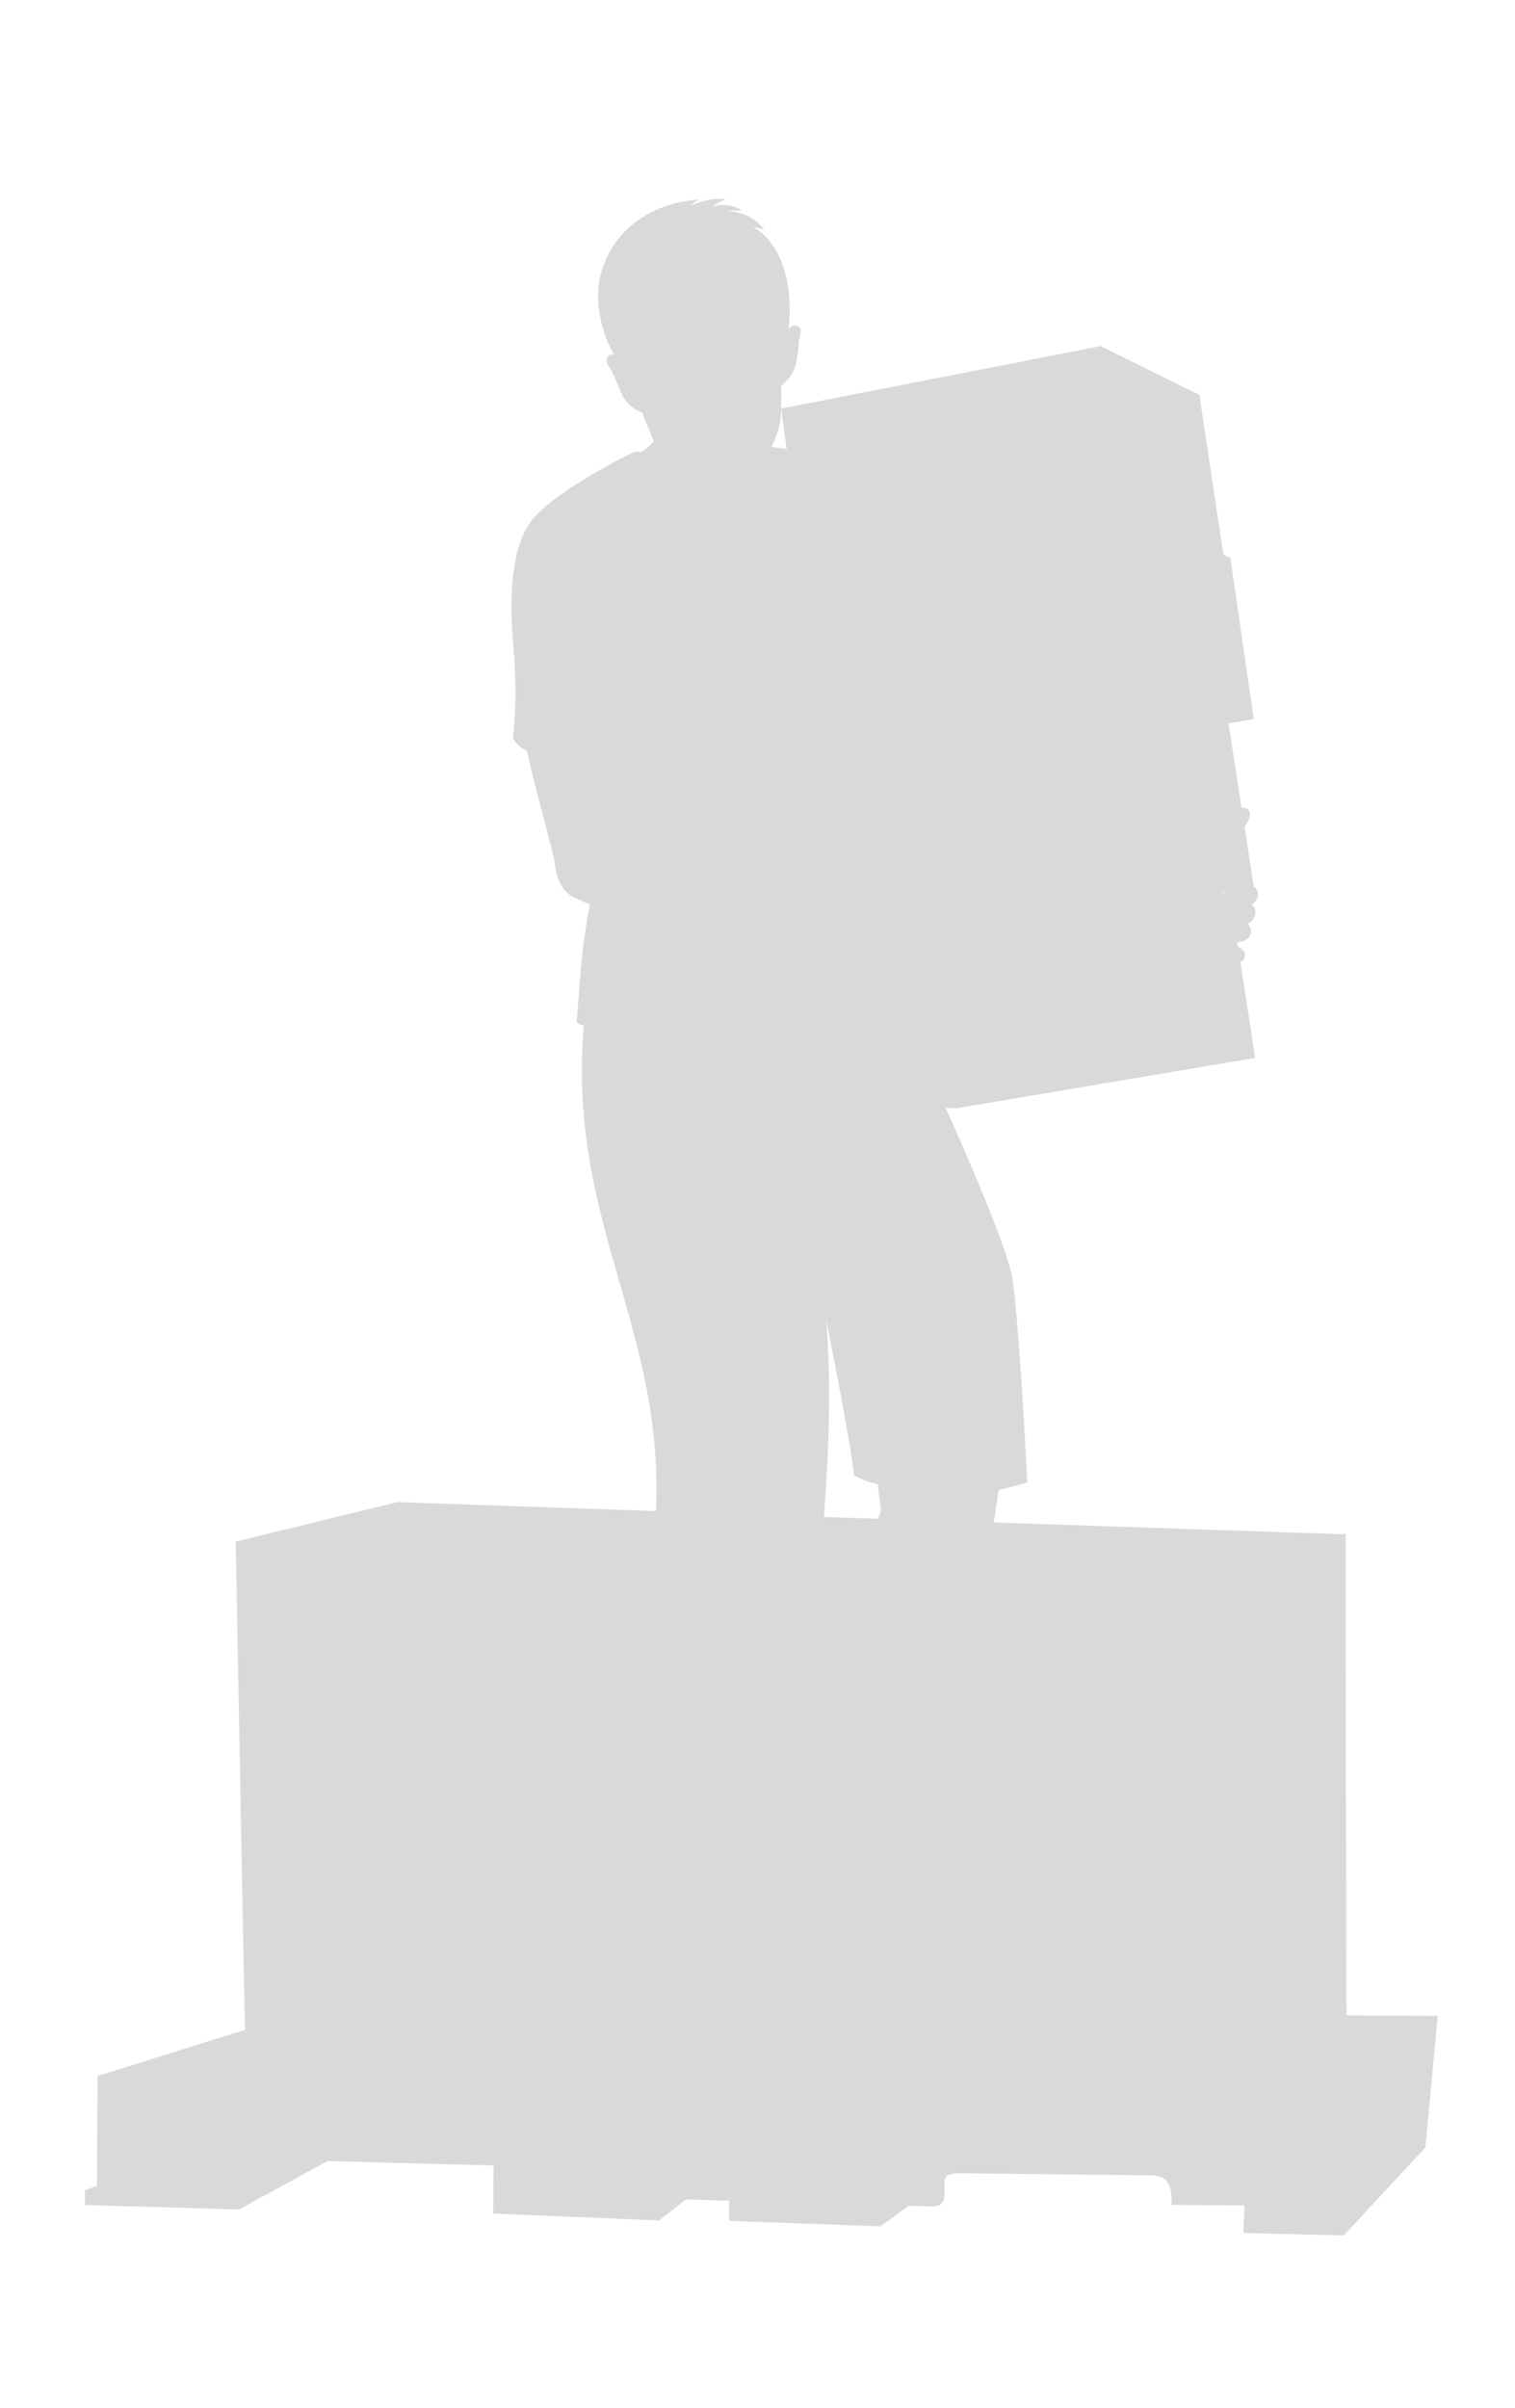 <svg id="Ebene_1" data-name="Ebene 1" xmlns="http://www.w3.org/2000/svg" viewBox="0 0 340 540">
  <defs>
    <style>
      .cls-1 {
        fill: #d9d9da;
      }
    </style>
  </defs>
  <title>TOF_Benefits_Kombifracht_Silhouette</title>
  <path class="cls-1" d="M302.17,452,302,372.46V343.9l-.48.2L223,341.45c.5-2.71.79-5.21,1.11-7.29,0,0,5.34-1.23,6.43-1.73-.79-15.37-2.08-36.7-3.27-45.33-.92-6.61-10.23-27.88-15.06-38.68l1.69.1a3.46,3.46,0,0,0,1,0l66.78-11.26-3.3-21.46a1.52,1.52,0,0,0,1-1.25c.19-1.06-.6-1.77-1.56-2.26l-.15-1a4.46,4.46,0,0,0,.76-.09c3-.6,2.58-3.42,1.44-4,2.13-.79,2.38-3.49,1-4.36,1.46-.57,2.1-3.28.42-4h.08l-2.08-13.46c1.79-2.19,1.19-3.55.77-3.85a2.08,2.08,0,0,0-1.43-.36l-2.91-18.83-.2-.07,5.85-1-5.26-36.2-1.54-.61-5.4-35.89L247,77.63l-71.69,14,1.23,9.06c-2.06-.28-3.38-.42-3.38-.42a25.57,25.57,0,0,0,1.79-5c.59-2.72.34-8.77.34-8.77A9.22,9.22,0,0,0,178.16,83c.74-1.58,1.14-6,1.19-6.69s.8-2.48-.07-3c-1.12-.61-1.64-.17-2.31.53,1.24-10.81-2.08-19.79-8-22.91a18,18,0,0,1,2.52.54,10.2,10.2,0,0,0-8.38-4.06,11.3,11.3,0,0,1,3.38-.1c-2.38-2.18-6.5-1-6.5-1a7.9,7.9,0,0,1,2.93-1.54c-3.13-.84-8.19,1.44-8.19,1.44a25.1,25.1,0,0,1,2.18-1.49c-17.1,1.44-23,14-22.66,22a26.8,26.8,0,0,0,3.57,12.84c-1.09-.44-1.75.7-1.63,1.59s.91,1.57,1.33,2.52c.94,2.13,1.93,4.71,2.48,5.56a7.9,7.9,0,0,0,4.12,3.28c.74,2.13,2.63,6.39,2.63,6.39a10.43,10.43,0,0,1-3,2.53,2.77,2.77,0,0,0-1.33-.1c-1.09.42-16.15,7.91-22.25,14.39-7.61,8.07-5,27.67-4.76,31.91a100,100,0,0,1-.3,18,6.29,6.29,0,0,0,3.13,2.7c2,9.08,6,23.25,6.19,24.65.4,3.87,1.54,7,4.46,8.31,1.25.54,2.39,1.06,3.48,1.55a155.69,155.69,0,0,0-2.24,17.08c-.31,4.24-.72,9.31-.72,9.31a2.86,2.86,0,0,0,1.62.74c-3.81,43.75,18.13,67.94,16.17,108.92l-58-2-36,8.78h0l-.3.07,1.83,97.93L55,455.23,21.9,465.6l-.14,24.62-2.69,1,0,3.31,34.54,1,19.92-10.86,37.23,1-.06,10.76L147.91,498l6-4.72,9.72.28,0,4.53,33.92,1.23,6.41-4.62,5.2.13c1.45,0,2.8-.4,2.81-2.77,0,0,0-.73,0-2.38s.53-2.28,3.42-2.26l42.82.45c4.55,0,4.74,3.13,4.73,6.65l16.34.09-.24,6.2,22.54.54,18.32-19.75,2.75-29.47ZM274.64,200.26l-.68-.13.86-.14A1.27,1.27,0,0,0,274.64,200.26ZM185.4,296s5.5,27.22,6.25,34.89a19.23,19.23,0,0,0,5.34,2s.42,3.55.71,5.73a7,7,0,0,1-.75,2l-12.07-.41C185.26,335.73,187,314.09,185.4,296Z"/>
</svg>
